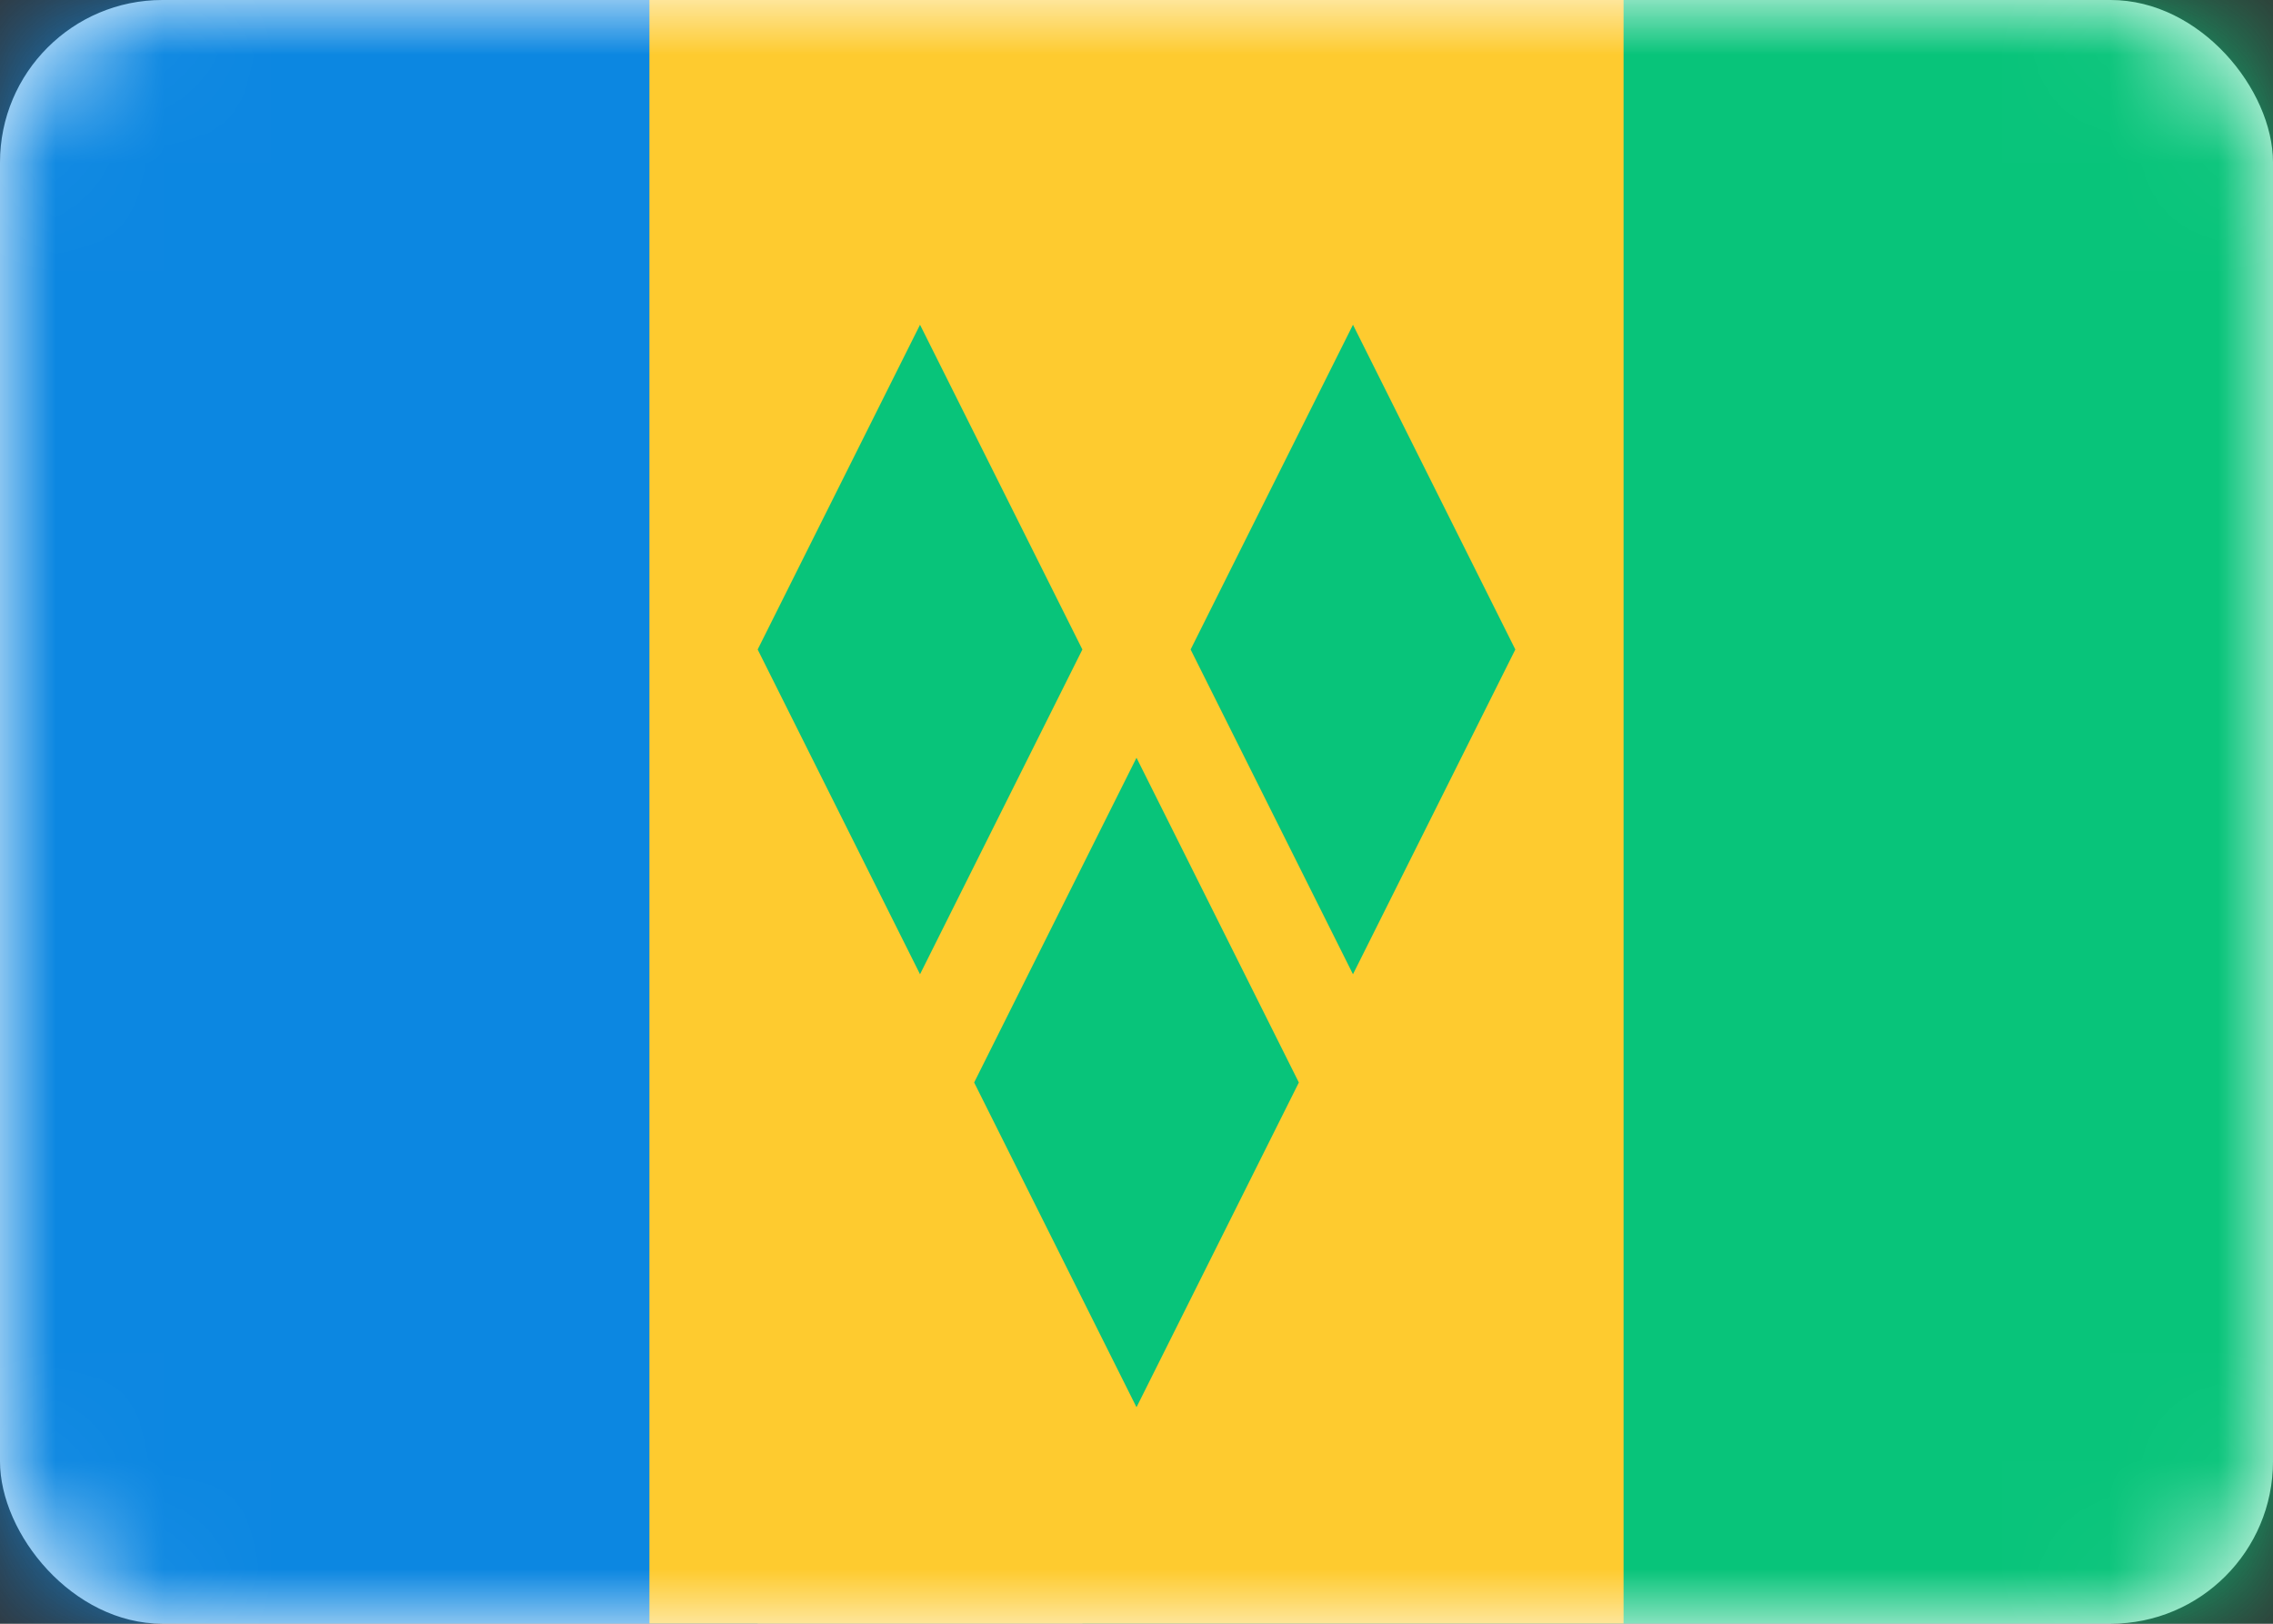 <svg width="21" height="15" viewBox="0 0 21 15" fill="none" xmlns="http://www.w3.org/2000/svg">
<rect x="0" y="0" width="21" height="15" fill="#333333" stroke="none"/>
<rect width="21" height="15" rx="1.5" fill="white"/>
<mask id="mask0_5_8742" style="mask-type:luminance" maskUnits="userSpaceOnUse" x="0" y="0" width="21" height="15">
<rect width="21" height="15" rx="1.5" fill="white"/>
</mask>
<g mask="url(#mask0_5_8742)">
<rect x="10" width="11" height="15" fill="#08C47A"/>
<path fill-rule="evenodd" clip-rule="evenodd" d="M0 15H7V0H0V15Z" fill="#0C87E1"/>
<path fill-rule="evenodd" clip-rule="evenodd" d="M6 15H15V0H6V15Z" fill="#FECB2F"/>
<path fill-rule="evenodd" clip-rule="evenodd" d="M7 6L8.5 3L10 6L8.5 9L7 6ZM11 6L12.5 3L14 6L12.5 9L11 6ZM10.5 7L9 10L10.5 13L12 10L10.5 7Z" fill="#08C47A"/>
</g>
</svg>
